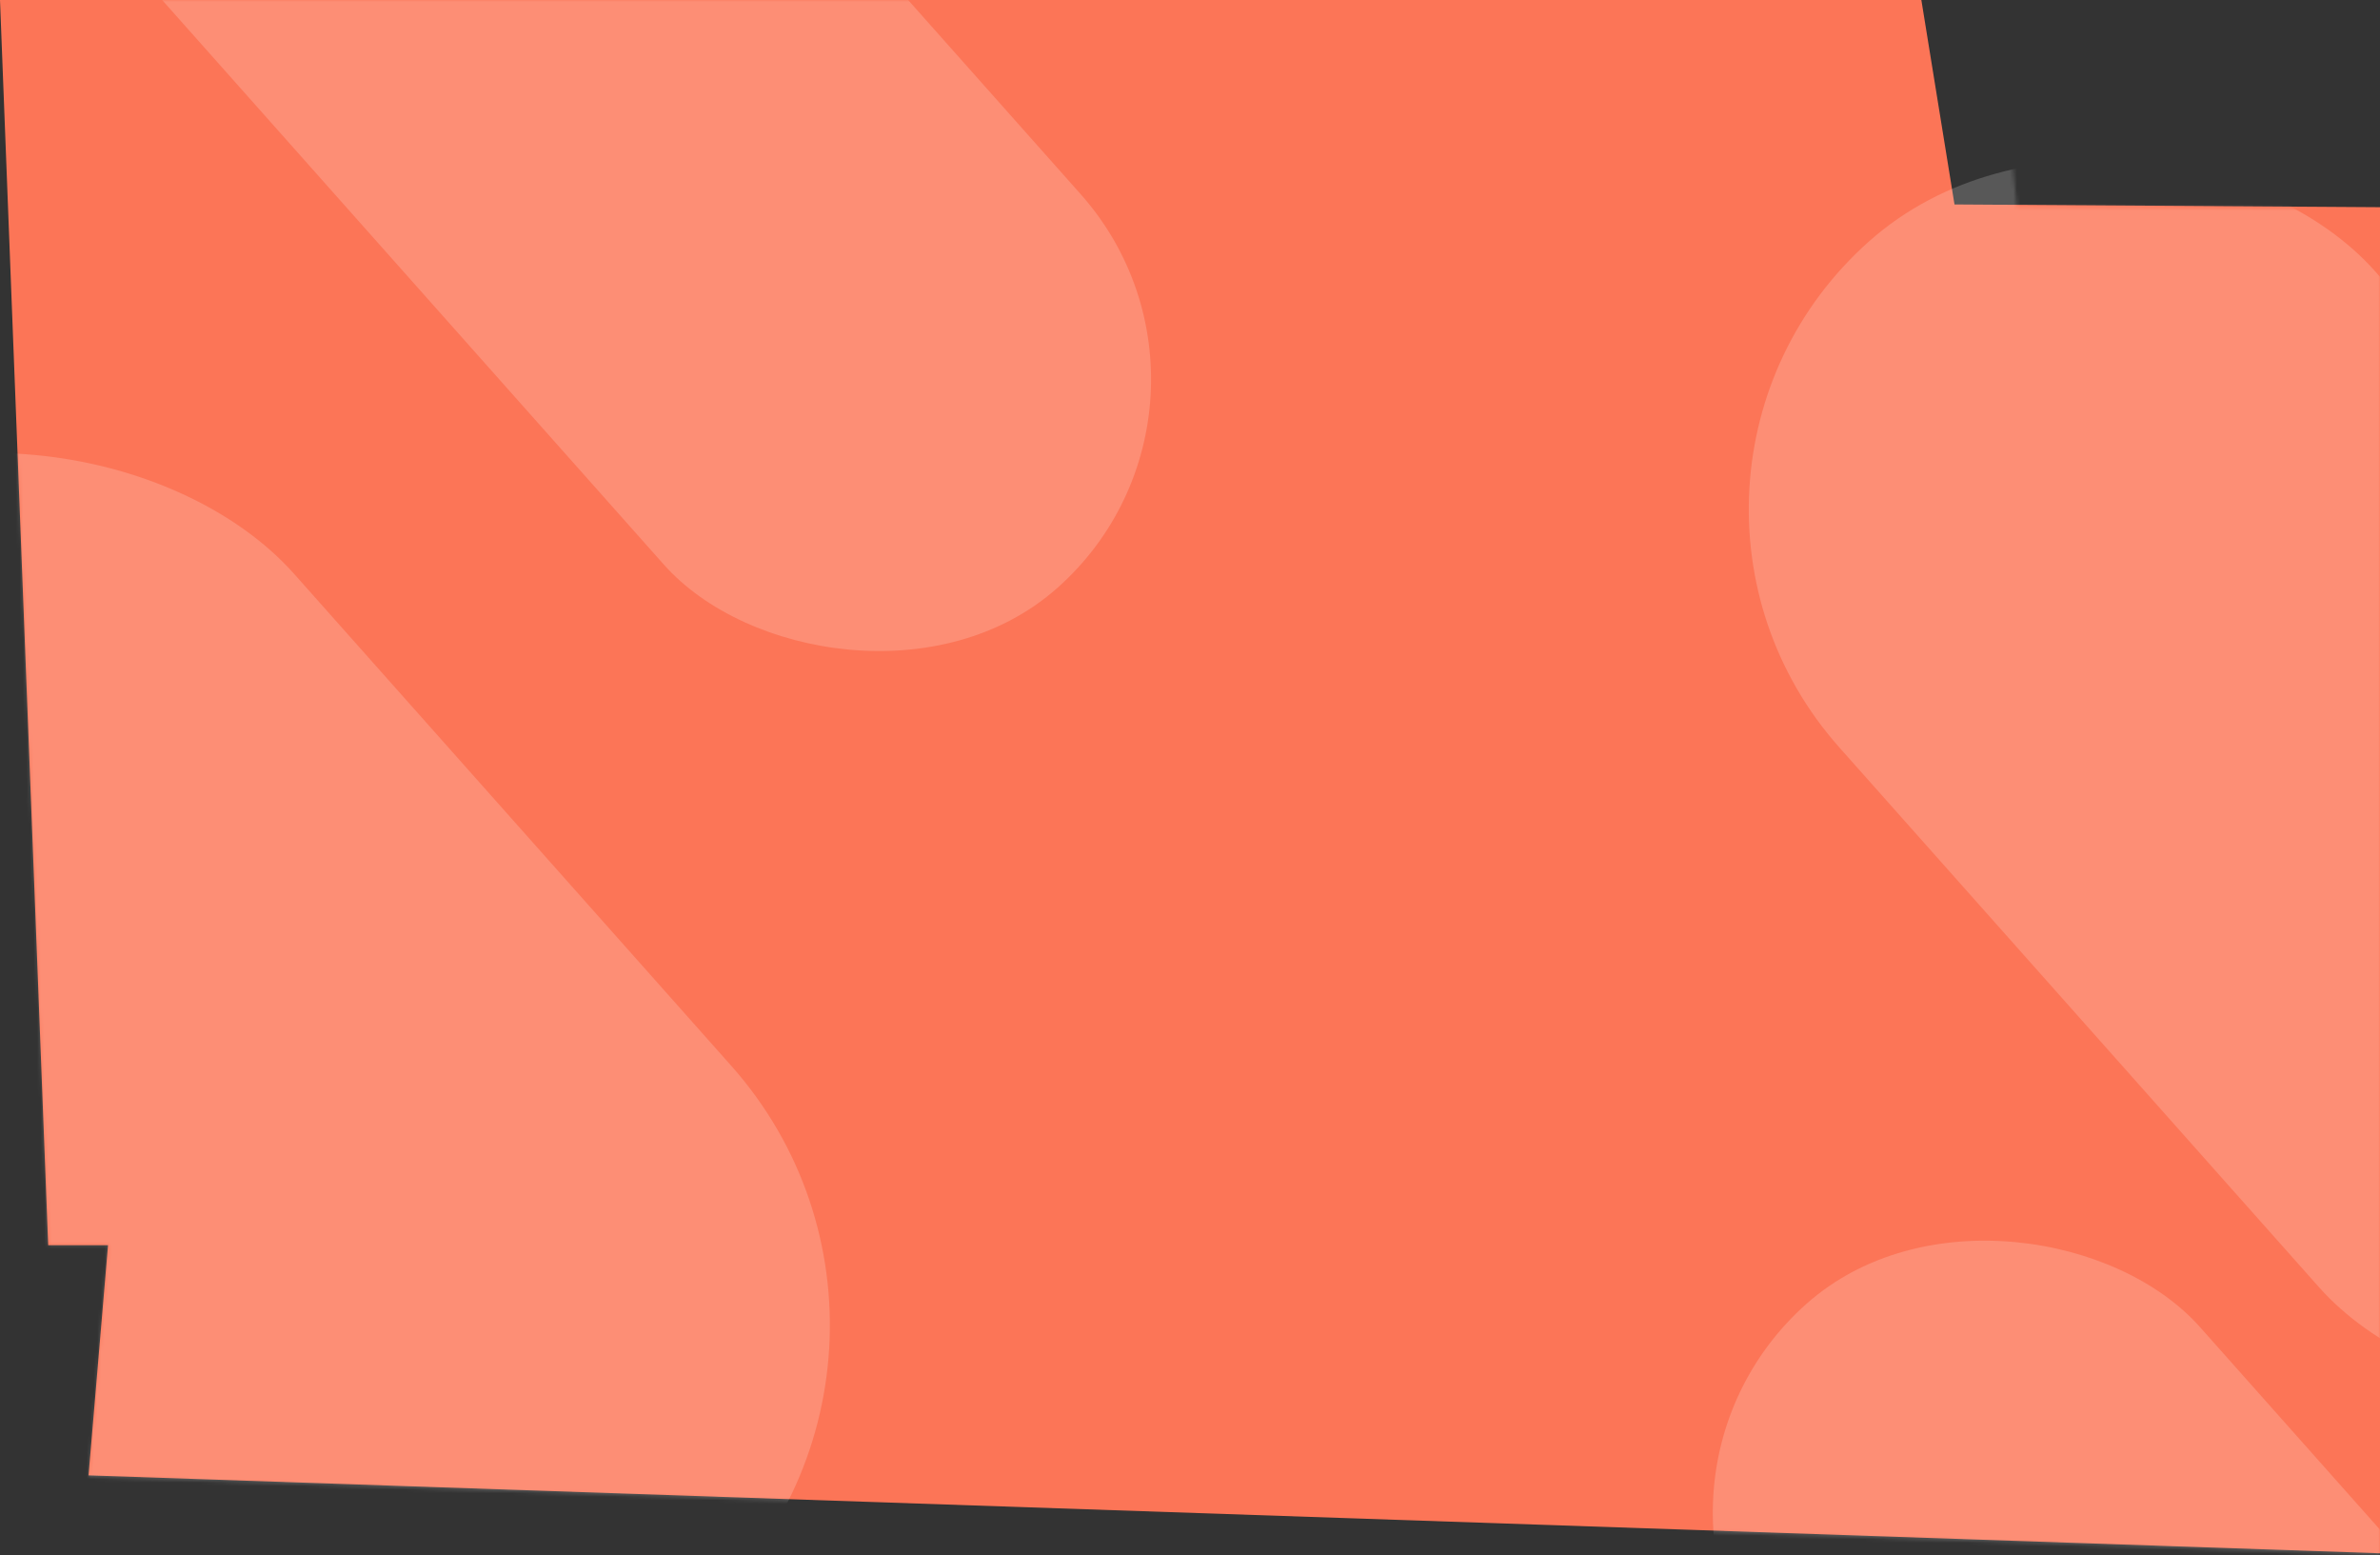 <svg width="672" height="439" viewBox="0 0 672 439" fill="none" xmlns="http://www.w3.org/2000/svg">
<rect x="0" y="0" width="672" height="439" fill="#333333" stroke="none"/>
<path d="M25.001 416.469L30.504 351.498L13.607 351.498L3.83349e-05 -0.002L542.5 -0.002L551.859 57.713L673 58.497L673 438.498L25.001 416.469Z" fill="#FC7557"/>
<mask id="mask0_545_5932" style="mask-type:alpha" maskUnits="userSpaceOnUse" x="0" y="0" width="672" height="439">
<path d="M25 416.972L30.537 351.5L13.607 351.5L3.83786e-05 -5.87481e-05L563.5 -9.48537e-06L569.475 58.334L672 58.999L672 439L25 416.972Z" fill="#7F9DFF"/>
</mask>
<g mask="url(#mask0_545_5932)">
<rect x="452.108" y="135.354" width="202.368" height="406.247" rx="101.184" transform="rotate(-41.633 452.108 135.354)" fill="white" fill-opacity="0.18"/>
<rect x="-30.14" y="-85.408" width="157.432" height="406.247" rx="78.716" transform="rotate(-41.633 -30.14 -85.408)" fill="white" fill-opacity="0.18"/>
<rect x="451.204" y="420.363" width="157.432" height="406.247" rx="78.716" transform="rotate(-41.633 451.204 420.363)" fill="white" fill-opacity="0.18"/>
<rect x="-155" y="226.135" width="220.53" height="406.247" rx="110.265" transform="rotate(-41.633 -155 226.135)" fill="white" fill-opacity="0.18"/>
</g>
</svg>
